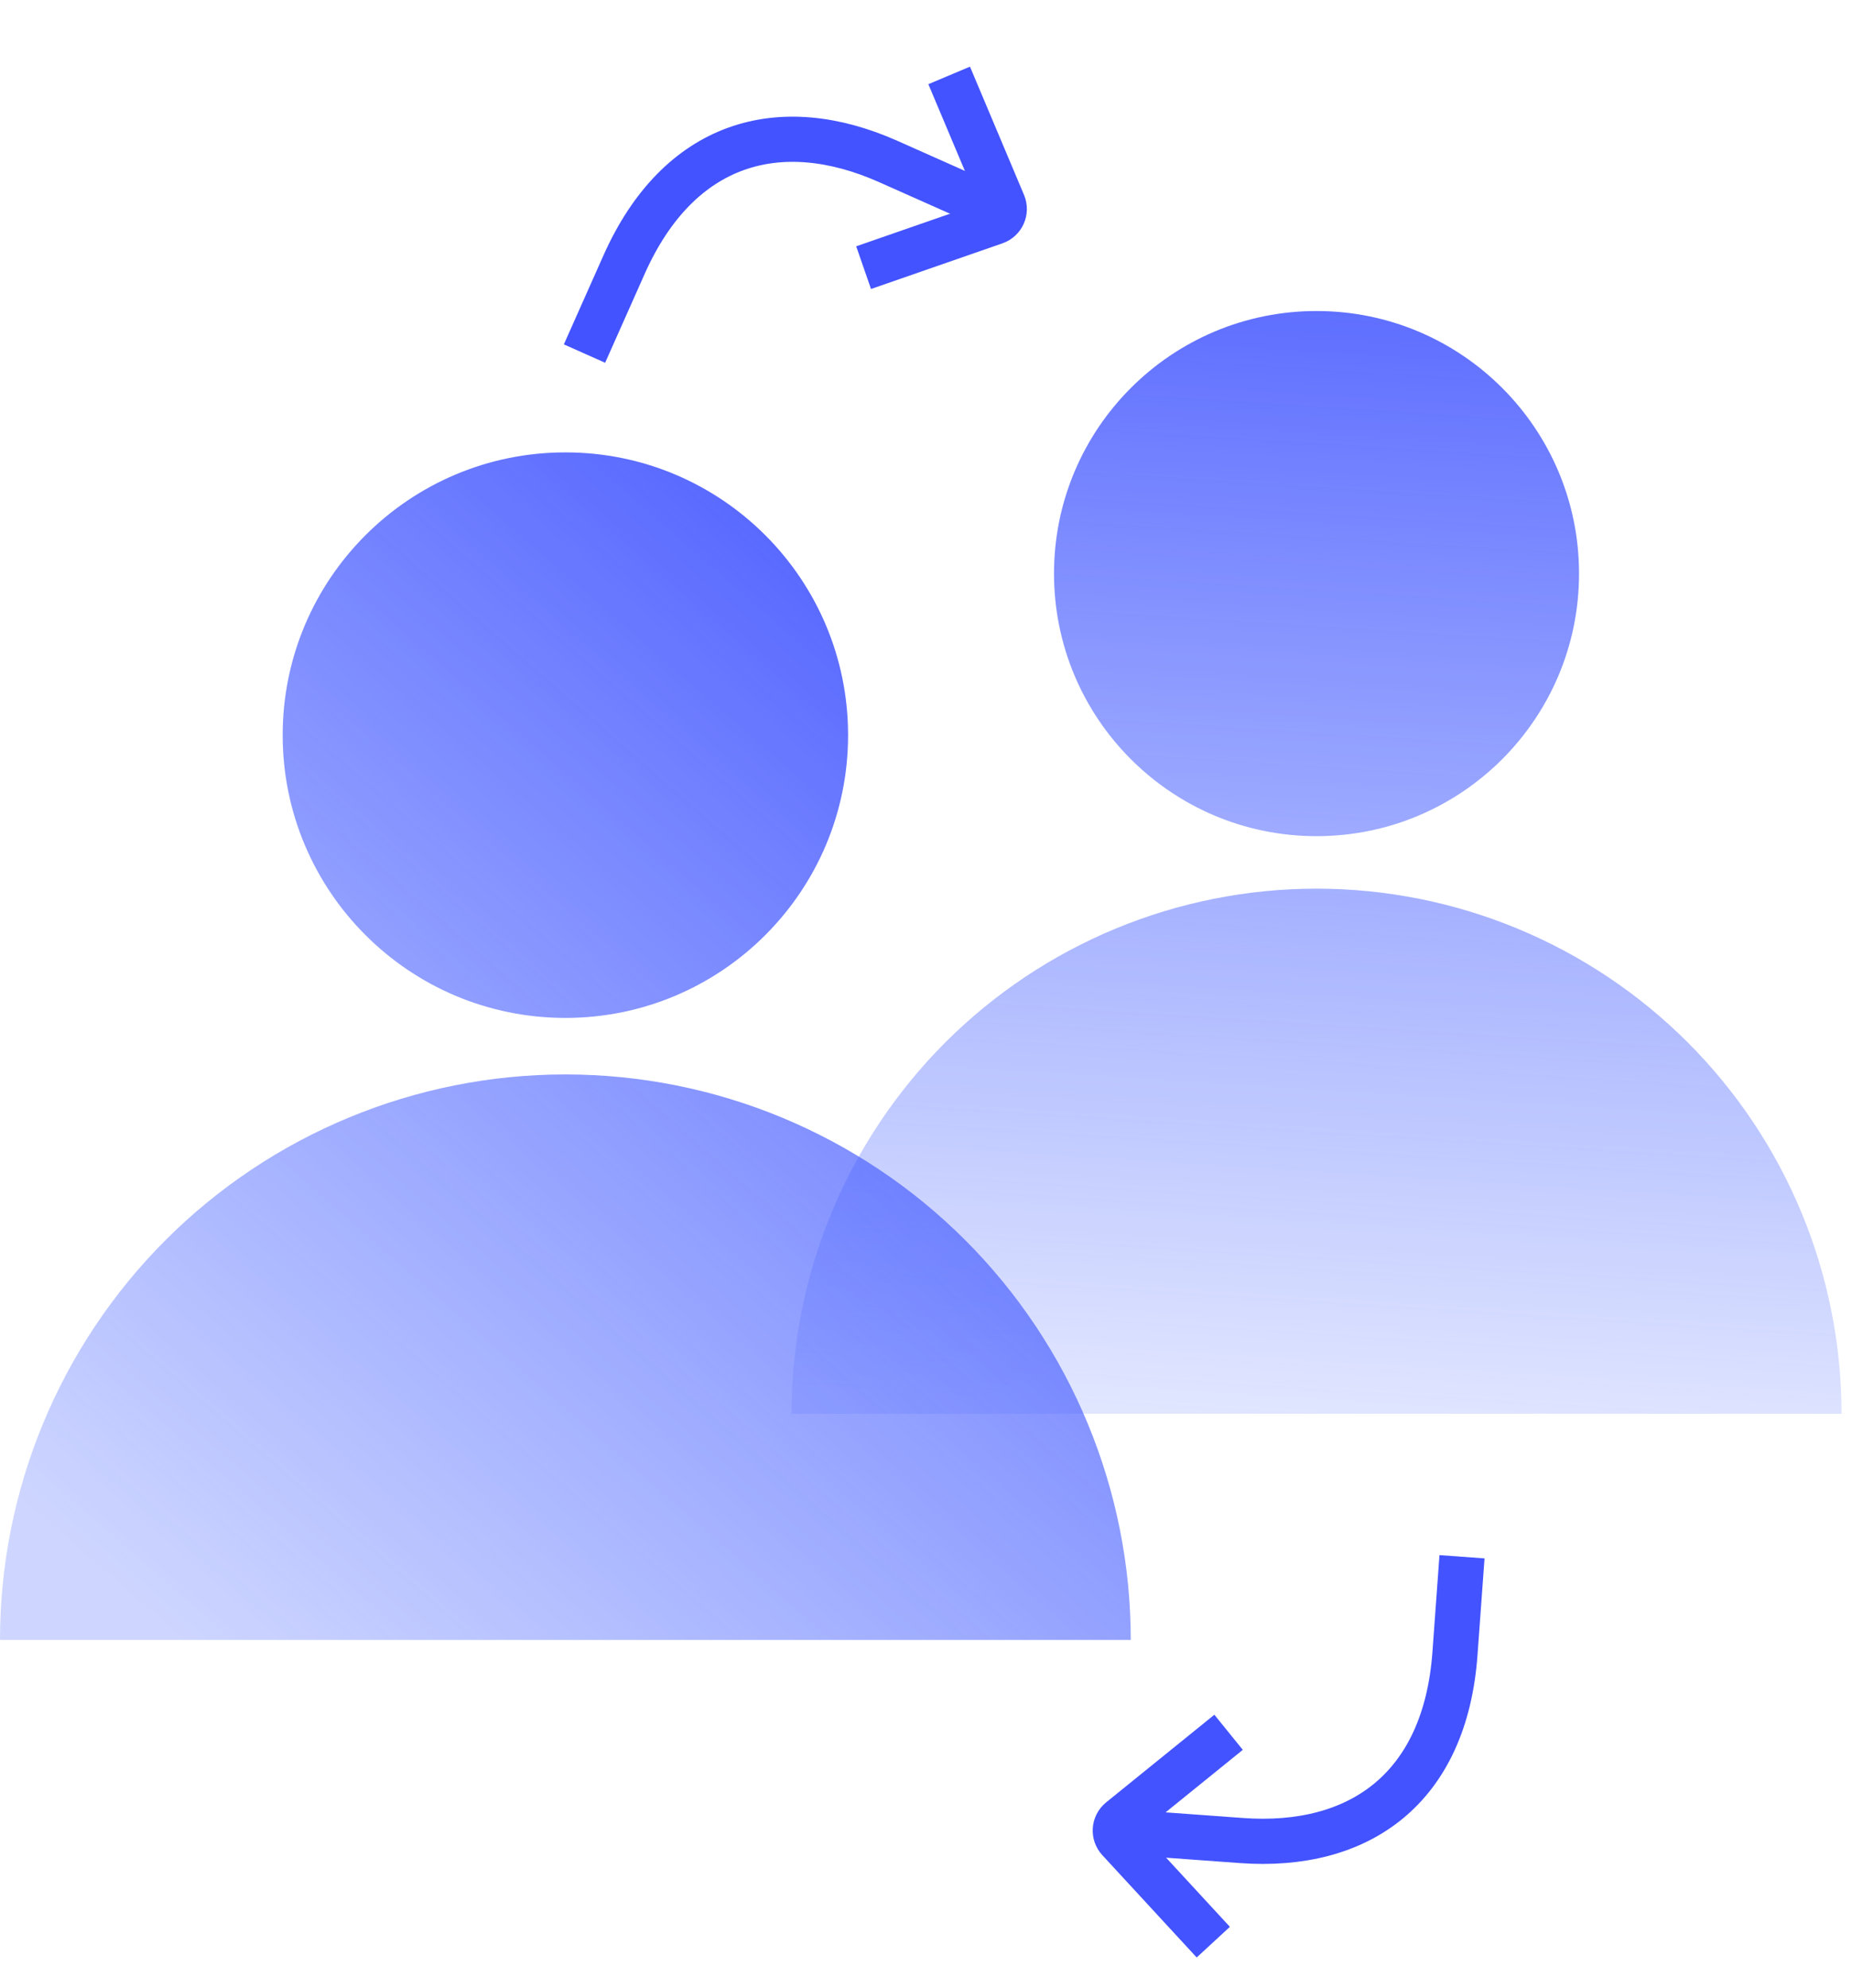 <svg width="41" height="44" viewBox="0 0 41 44" fill="none" xmlns="http://www.w3.org/2000/svg">
<path d="M40.768 31.291C40.768 28.209 39.544 25.253 37.364 23.073C35.184 20.893 32.228 19.669 29.146 19.669C26.063 19.669 23.107 20.893 20.927 23.073C18.748 25.253 17.523 28.209 17.523 31.291L40.768 31.291Z" fill="url(#paint0_linear_64_8220)"/>
<path d="M34.957 12.695C34.957 15.905 32.355 18.507 29.146 18.507C25.936 18.507 23.334 15.905 23.334 12.695C23.334 9.486 25.936 6.884 29.146 6.884C32.355 6.884 34.957 9.486 34.957 12.695Z" fill="url(#paint1_linear_64_8220)"/>
<path d="M21.207 2.13L22.209 4.508C22.277 4.67 22.195 4.855 22.029 4.913L19.591 5.76" stroke="#4353FF" stroke-linecap="square" stroke-linejoin="round"/>
<path d="M22.02 4.623L19.668 3.576C17.261 2.504 15.026 3.139 13.815 5.859L13.143 7.369" stroke="#4353FF" stroke-linecap="square" stroke-linejoin="round"/>
<path d="M26.521 42.619L24.771 40.722C24.652 40.593 24.667 40.391 24.804 40.28L26.81 38.656" stroke="#4353FF" stroke-linecap="square" stroke-linejoin="round"/>
<path d="M24.91 40.55L27.479 40.737C30.106 40.929 31.993 39.574 32.21 36.604L32.33 34.955" stroke="#4353FF" stroke-linecap="square" stroke-linejoin="round"/>
<path d="M25.033 36.298C25.033 32.978 23.715 29.795 21.367 27.447C19.02 25.1 15.836 23.781 12.517 23.781C9.197 23.781 6.013 25.1 3.666 27.447C1.319 29.795 0 32.978 0 36.298L25.033 36.298Z" fill="url(#paint2_linear_64_8220)"/>
<path d="M18.775 16.271C18.775 19.728 15.973 22.53 12.517 22.53C9.06 22.53 6.258 19.728 6.258 16.271C6.258 12.815 9.06 10.013 12.517 10.013C15.973 10.013 18.775 12.815 18.775 16.271Z" fill="url(#paint3_linear_64_8220)"/>
<defs>
<linearGradient id="paint0_linear_64_8220" x1="29.414" y1="1.877" x2="27.536" y2="31.291" gradientUnits="userSpaceOnUse">
<stop stop-color="#4353FF"/>
<stop offset="1" stop-color="#4D6BFF" stop-opacity="0.17"/>
</linearGradient>
<linearGradient id="paint1_linear_64_8220" x1="29.414" y1="1.877" x2="27.536" y2="31.291" gradientUnits="userSpaceOnUse">
<stop stop-color="#4353FF"/>
<stop offset="1" stop-color="#4D6BFF" stop-opacity="0.17"/>
</linearGradient>
<linearGradient id="paint2_linear_64_8220" x1="25.033" y1="12.204" x2="4.068" y2="36.298" gradientUnits="userSpaceOnUse">
<stop stop-color="#4353FF"/>
<stop offset="1" stop-color="#4D6BFF" stop-opacity="0.28"/>
</linearGradient>
<linearGradient id="paint3_linear_64_8220" x1="25.033" y1="12.204" x2="4.068" y2="36.298" gradientUnits="userSpaceOnUse">
<stop stop-color="#4353FF"/>
<stop offset="1" stop-color="#4D6BFF" stop-opacity="0.28"/>
</linearGradient>
</defs>
</svg>

